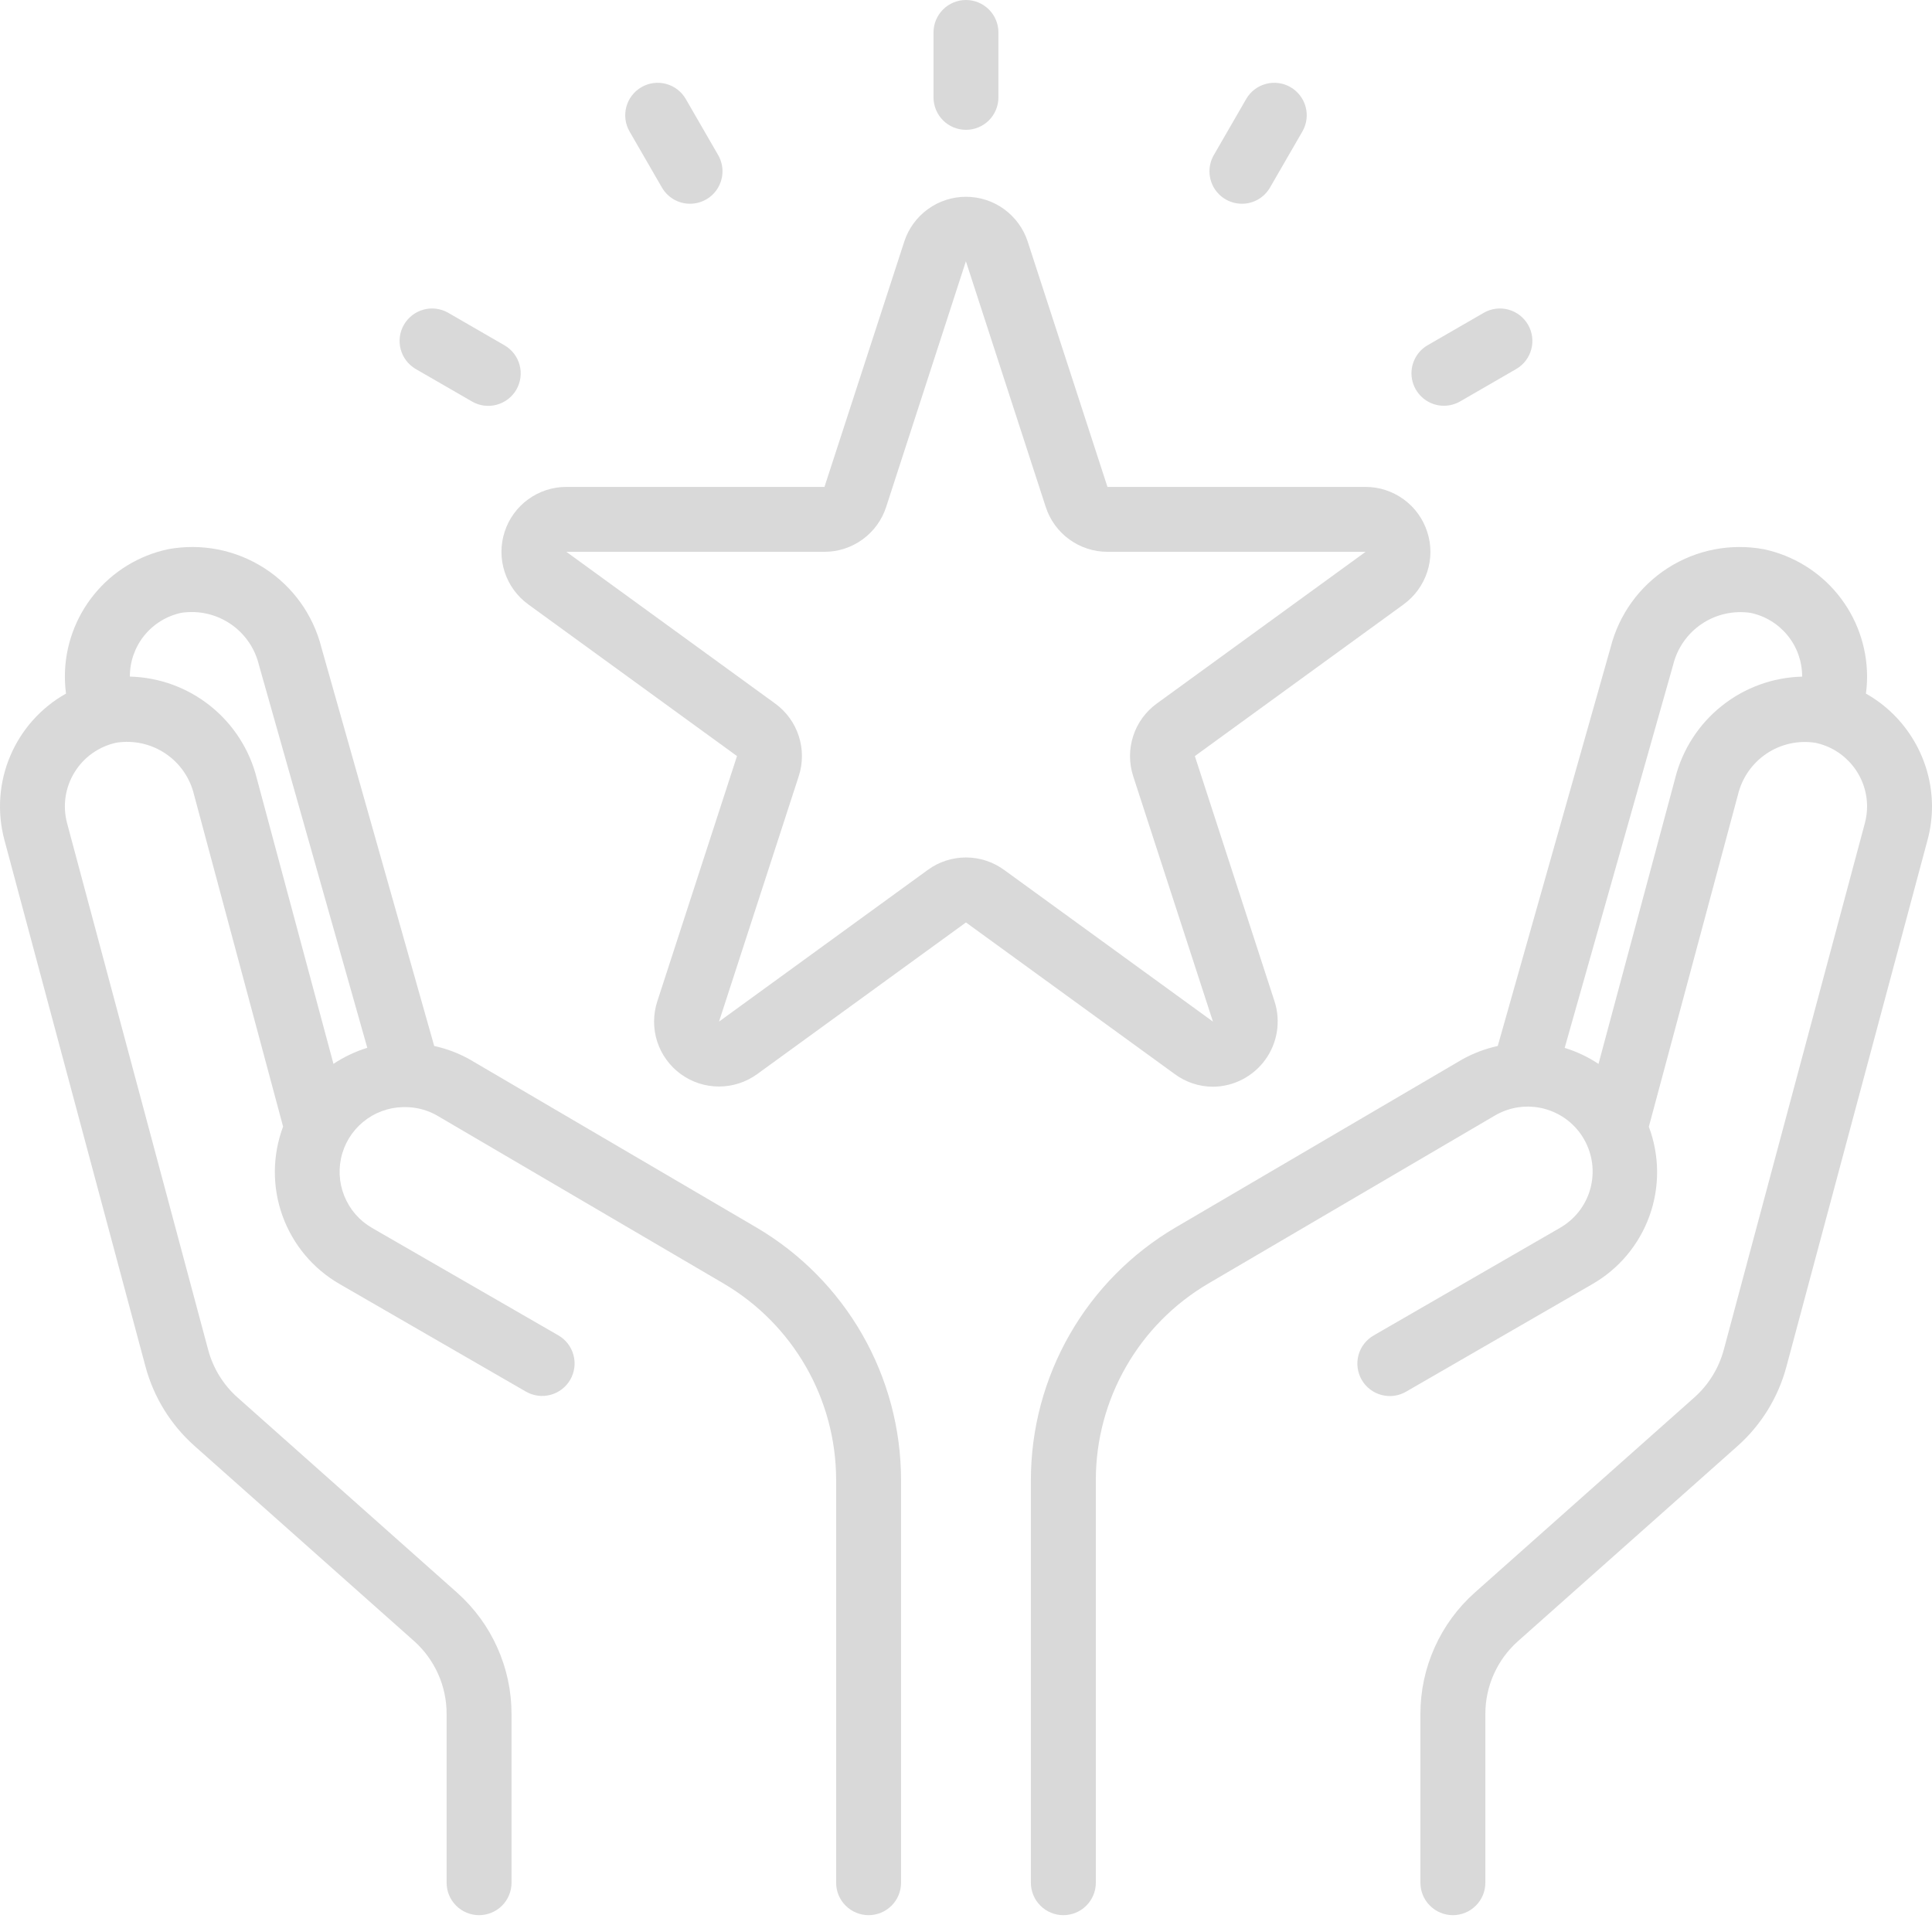 <svg width="55" height="55" viewBox="0 0 55 55" fill="none" xmlns="http://www.w3.org/2000/svg">
<path d="M27.499 3.696C27.254 3.696 27.019 3.599 26.846 3.426C26.673 3.252 26.575 3.017 26.575 2.772V0.924C26.575 0.679 26.673 0.444 26.846 0.271C27.019 0.097 27.254 0 27.499 0C27.744 0 27.979 0.097 28.153 0.271C28.326 0.444 28.423 0.679 28.423 0.924V2.772C28.423 3.017 28.326 3.252 28.153 3.426C27.979 3.599 27.744 3.696 27.499 3.696Z" fill="#D9D9D9"/>
<path d="M19.645 5.8C19.482 5.801 19.323 5.758 19.182 5.677C19.041 5.596 18.925 5.479 18.843 5.338L17.919 3.738C17.799 3.526 17.767 3.275 17.831 3.039C17.895 2.804 18.049 2.603 18.261 2.481C18.472 2.359 18.723 2.325 18.959 2.388C19.195 2.45 19.396 2.603 19.52 2.814L20.444 4.414C20.525 4.555 20.568 4.714 20.568 4.876C20.568 5.038 20.525 5.198 20.444 5.338C20.363 5.478 20.247 5.595 20.106 5.676C19.966 5.757 19.807 5.8 19.645 5.8Z" fill="#D9D9D9"/>
<path d="M35.354 5.8C35.192 5.8 35.033 5.757 34.892 5.676C34.752 5.595 34.636 5.478 34.554 5.338C34.474 5.198 34.431 5.038 34.431 4.876C34.431 4.714 34.474 4.555 34.555 4.414L35.479 2.814C35.602 2.603 35.804 2.45 36.04 2.388C36.276 2.325 36.527 2.359 36.738 2.481C36.949 2.603 37.104 2.804 37.168 3.039C37.232 3.275 37.2 3.526 37.079 3.738L36.155 5.338C36.074 5.479 35.957 5.596 35.817 5.677C35.676 5.758 35.516 5.801 35.354 5.8Z" fill="#D9D9D9"/>
<path d="M53.119 19.745C53.141 19.58 53.152 19.415 53.152 19.248C53.148 18.402 52.855 17.582 52.321 16.924C51.787 16.267 51.044 15.813 50.216 15.636C49.269 15.46 48.29 15.651 47.479 16.171C46.668 16.691 46.086 17.5 45.85 18.433L42.638 29.777C42.284 29.854 41.943 29.983 41.627 30.159L33.458 34.948C32.209 35.684 31.172 36.732 30.452 37.99C29.731 39.248 29.35 40.672 29.347 42.122V53.597C29.347 53.842 29.445 54.077 29.618 54.25C29.791 54.423 30.026 54.521 30.271 54.521C30.517 54.521 30.752 54.423 30.925 54.25C31.098 54.077 31.196 53.842 31.196 53.597V42.122C31.198 40.995 31.494 39.887 32.055 38.909C32.615 37.93 33.421 37.115 34.393 36.543L42.556 31.757C42.767 31.634 42.999 31.553 43.24 31.52C43.482 31.487 43.728 31.502 43.963 31.564C44.199 31.627 44.42 31.735 44.614 31.883C44.807 32.031 44.97 32.216 45.091 32.427C45.213 32.638 45.292 32.871 45.324 33.113C45.355 33.355 45.338 33.6 45.275 33.836C45.211 34.071 45.101 34.291 44.952 34.484C44.802 34.676 44.616 34.837 44.404 34.958L39.108 38.016C39.002 38.076 38.91 38.157 38.835 38.253C38.76 38.349 38.705 38.459 38.673 38.577C38.642 38.694 38.633 38.817 38.649 38.938C38.664 39.059 38.704 39.175 38.765 39.281C38.826 39.387 38.907 39.479 39.004 39.553C39.101 39.627 39.211 39.681 39.329 39.712C39.447 39.743 39.57 39.751 39.69 39.734C39.811 39.718 39.927 39.678 40.032 39.616L45.328 36.558C46.085 36.124 46.663 35.434 46.958 34.613C47.253 33.792 47.246 32.892 46.939 32.076L49.476 22.624C49.591 22.146 49.881 21.728 50.29 21.454C50.699 21.18 51.195 21.07 51.681 21.146C52.095 21.233 52.466 21.459 52.733 21.787C53.001 22.114 53.148 22.522 53.152 22.945C53.153 23.107 53.132 23.269 53.091 23.426L49.072 38.426C48.931 38.949 48.641 39.42 48.236 39.781L41.988 45.334C41.5 45.768 41.109 46.301 40.842 46.897C40.574 47.492 40.436 48.138 40.436 48.791V53.597C40.436 53.842 40.534 54.077 40.707 54.25C40.88 54.423 41.115 54.521 41.36 54.521C41.605 54.521 41.841 54.423 42.014 54.25C42.187 54.077 42.285 53.842 42.285 53.597V48.791C42.285 48.4 42.367 48.013 42.528 47.656C42.688 47.299 42.922 46.98 43.215 46.72L49.465 41.165C50.14 40.564 50.624 39.777 50.856 38.904L54.875 23.906C54.959 23.592 55.001 23.269 55 22.944C54.996 22.292 54.82 21.653 54.489 21.092C54.159 20.53 53.687 20.065 53.119 19.745ZM47.691 22.147L45.506 30.287C45.209 30.089 44.884 29.936 44.543 29.831L47.631 18.927C47.748 18.449 48.04 18.033 48.448 17.759C48.857 17.486 49.353 17.375 49.839 17.448C50.252 17.536 50.623 17.762 50.889 18.09C51.156 18.417 51.302 18.826 51.303 19.248V19.262C50.469 19.283 49.665 19.576 49.013 20.097C48.361 20.617 47.897 21.337 47.691 22.145V22.147Z" fill="#D9D9D9"/>
<path d="M21.541 34.948L13.367 30.157C13.052 29.981 12.713 29.853 12.361 29.777L9.153 18.445C8.919 17.508 8.337 16.695 7.524 16.173C6.711 15.651 5.73 15.459 4.781 15.636C3.953 15.813 3.211 16.268 2.677 16.925C2.143 17.582 1.85 18.402 1.847 19.249C1.847 19.415 1.858 19.58 1.879 19.745C1.167 20.145 0.608 20.771 0.29 21.524C-0.028 22.276 -0.086 23.113 0.123 23.903L4.142 38.904C4.376 39.776 4.86 40.56 5.535 41.16L11.784 46.714C12.077 46.975 12.311 47.295 12.472 47.653C12.632 48.011 12.715 48.399 12.714 48.791V53.597C12.714 53.842 12.811 54.077 12.985 54.25C13.158 54.423 13.393 54.521 13.638 54.521C13.883 54.521 14.118 54.423 14.292 54.25C14.465 54.077 14.562 53.842 14.562 53.597V48.791C14.562 48.139 14.424 47.494 14.156 46.899C13.889 46.303 13.498 45.772 13.011 45.338L6.764 39.785C6.358 39.425 6.067 38.953 5.927 38.43L1.907 23.425C1.844 23.182 1.83 22.929 1.867 22.681C1.905 22.433 1.992 22.195 2.124 21.982C2.256 21.768 2.429 21.584 2.634 21.44C2.84 21.295 3.072 21.194 3.317 21.142C3.803 21.067 4.3 21.177 4.709 21.451C5.117 21.724 5.408 22.142 5.523 22.621L8.059 32.072C7.753 32.889 7.746 33.788 8.041 34.609C8.336 35.431 8.914 36.12 9.67 36.555L14.966 39.613C15.071 39.674 15.188 39.715 15.308 39.731C15.429 39.748 15.552 39.74 15.67 39.709C15.787 39.678 15.898 39.623 15.995 39.55C16.091 39.475 16.173 39.383 16.234 39.278C16.295 39.172 16.334 39.055 16.35 38.934C16.366 38.814 16.357 38.691 16.325 38.573C16.293 38.456 16.238 38.346 16.164 38.249C16.089 38.153 15.996 38.072 15.89 38.012L10.594 34.958C10.233 34.751 9.953 34.428 9.799 34.041C9.645 33.654 9.626 33.227 9.746 32.828C9.866 32.43 10.117 32.084 10.459 31.846C10.801 31.609 11.213 31.494 11.628 31.52H11.636C11.917 31.535 12.192 31.615 12.437 31.754L20.606 36.543C21.577 37.115 22.383 37.93 22.944 38.909C23.505 39.887 23.801 40.995 23.803 42.122V53.597C23.803 53.842 23.9 54.077 24.074 54.25C24.247 54.423 24.482 54.521 24.727 54.521C24.972 54.521 25.207 54.423 25.381 54.25C25.554 54.077 25.651 53.842 25.651 53.597V42.122C25.648 40.672 25.267 39.248 24.547 37.99C23.826 36.732 22.79 35.684 21.541 34.948ZM9.493 30.286L7.307 22.146C7.103 21.337 6.639 20.617 5.987 20.096C5.335 19.575 4.531 19.282 3.697 19.261V19.249C3.698 18.826 3.844 18.417 4.11 18.089C4.376 17.761 4.747 17.534 5.16 17.446C5.649 17.371 6.148 17.483 6.558 17.759C6.968 18.035 7.259 18.456 7.373 18.937L10.456 29.829C10.114 29.934 9.79 30.088 9.493 30.286Z" fill="#D9D9D9"/>
<path d="M34.53 30.937C34.821 30.935 35.108 30.864 35.367 30.73C35.626 30.596 35.849 30.404 36.02 30.168C36.191 29.932 36.304 29.659 36.35 29.371C36.396 29.084 36.374 28.789 36.285 28.512L34.015 21.524L39.959 17.205C40.274 16.975 40.509 16.652 40.63 16.281C40.751 15.91 40.751 15.511 40.63 15.14C40.51 14.769 40.276 14.445 39.961 14.216C39.645 13.986 39.266 13.862 38.876 13.861H31.527L29.255 6.873C29.134 6.504 28.898 6.182 28.583 5.953C28.268 5.725 27.889 5.602 27.499 5.602C27.11 5.602 26.731 5.725 26.416 5.953C26.1 6.182 25.865 6.504 25.744 6.873L23.471 13.861H16.123C15.733 13.861 15.353 13.985 15.037 14.214C14.721 14.444 14.486 14.767 14.366 15.139C14.245 15.51 14.245 15.909 14.366 16.281C14.486 16.652 14.722 16.975 15.037 17.205L20.981 21.524L18.71 28.512C18.59 28.883 18.59 29.283 18.71 29.654C18.831 30.025 19.066 30.349 19.382 30.578C19.698 30.808 20.078 30.931 20.468 30.931C20.859 30.931 21.239 30.807 21.555 30.578L27.499 26.26L33.444 30.578C33.758 30.81 34.139 30.936 34.53 30.937ZM27.499 24.41C27.109 24.41 26.728 24.534 26.413 24.764L20.469 29.083L22.739 22.095C22.86 21.724 22.86 21.324 22.739 20.953C22.619 20.581 22.383 20.258 22.068 20.029L16.123 15.709H23.471C23.861 15.709 24.241 15.585 24.556 15.356C24.872 15.127 25.107 14.803 25.227 14.432L27.499 7.432V7.444L29.77 14.432C29.89 14.803 30.125 15.127 30.441 15.356C30.757 15.586 31.137 15.709 31.527 15.709H38.876L32.932 20.028C32.616 20.257 32.38 20.581 32.26 20.952C32.139 21.323 32.139 21.723 32.259 22.095L34.53 29.083L28.586 24.765C28.27 24.535 27.89 24.41 27.499 24.41Z" fill="#D9D9D9"/>
<path d="M11.832 10.503L13.432 11.427C13.537 11.489 13.653 11.529 13.774 11.546C13.895 11.562 14.018 11.555 14.136 11.523C14.253 11.492 14.364 11.438 14.461 11.364C14.557 11.29 14.639 11.198 14.7 11.092C14.761 10.986 14.8 10.87 14.816 10.749C14.832 10.628 14.823 10.505 14.791 10.388C14.759 10.27 14.704 10.16 14.63 10.064C14.555 9.968 14.462 9.887 14.356 9.827L12.757 8.903C12.544 8.782 12.293 8.75 12.058 8.814C11.822 8.878 11.622 9.033 11.499 9.244C11.377 9.455 11.344 9.706 11.406 9.942C11.469 10.178 11.622 10.38 11.832 10.503Z" fill="#D9D9D9"/>
<path d="M41.105 11.551C41.268 11.551 41.427 11.508 41.568 11.427L43.167 10.503C43.378 10.38 43.531 10.178 43.593 9.942C43.656 9.706 43.622 9.455 43.5 9.244C43.378 9.033 43.177 8.878 42.942 8.814C42.706 8.75 42.455 8.782 42.243 8.903L40.643 9.827C40.467 9.928 40.33 10.085 40.252 10.273C40.174 10.461 40.16 10.67 40.213 10.866C40.266 11.063 40.382 11.236 40.543 11.36C40.704 11.484 40.902 11.551 41.105 11.551Z" fill="#D9D9D9"/>
</svg>
